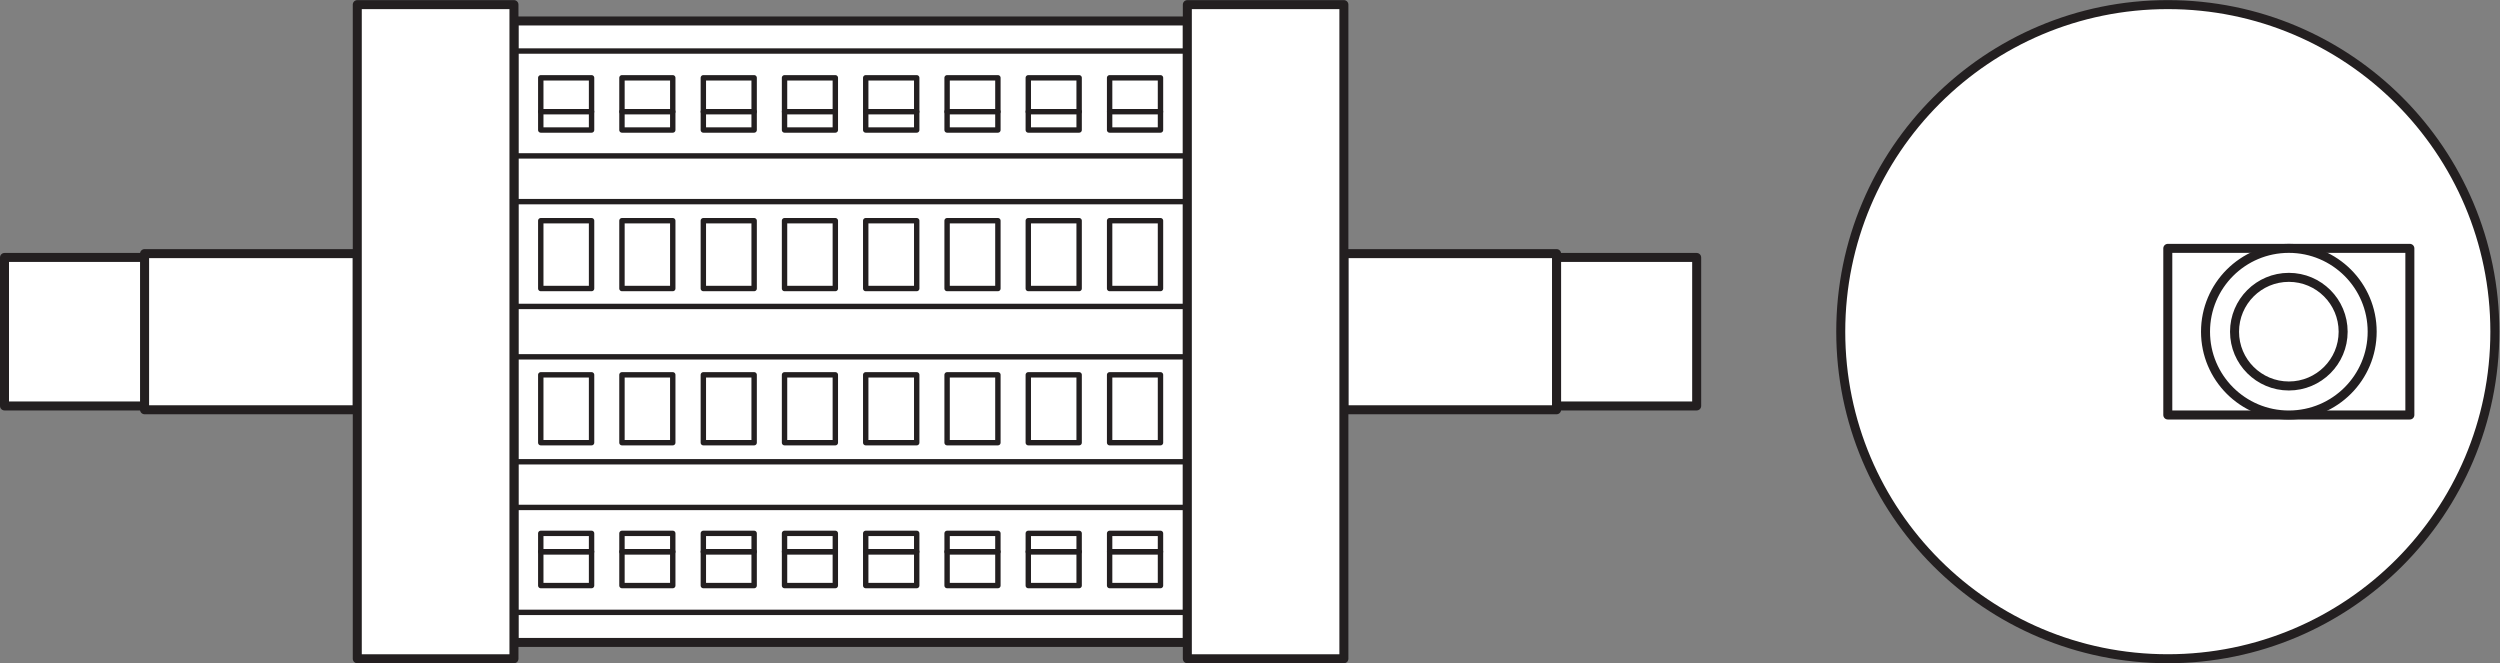 <?xml version="1.0" encoding="UTF-8" standalone="no"?>
<svg
   xmlns:dc="http://purl.org/dc/elements/1.1/"
   xmlns:cc="http://creativecommons.org/ns#"
   xmlns:rdf="http://www.w3.org/1999/02/22-rdf-syntax-ns#"
   xmlns:svg="http://www.w3.org/2000/svg"
   xmlns="http://www.w3.org/2000/svg"
   viewBox="0 0 262.293 69.587"
   height="69.587"
   width="262.293"
   xml:space="preserve"
   id="svg2"
   version="1.1"><rect x="0" y="0" width="262.293" height="69.587" fill="#808080" stroke="none"/><defs
     id="defs6" /><g
     transform="matrix(1.333,0,0,-1.333,0,69.587)"
     id="g10"><g
       transform="scale(0.1)"
       id="g12"><path
         id="path14"
         style="fill:#ffffff;fill-opacity:1;fill-rule:nonzero;stroke:none"
         d="m 1963.64,260.988 c 0,-142.175 -115.24,-257.429 -257.42,-257.429 -142.17,0 -257.41,115.254 -257.41,257.429 0,142.164 115.24,257.414 257.41,257.414 142.18,0 257.42,-115.25 257.42,-257.414" /><path
         id="path16"
         style="fill:none;stroke:#231f20;stroke-width:7.087;stroke-linecap:butt;stroke-linejoin:round;stroke-miterlimit:10;stroke-dasharray:none;stroke-opacity:1"
         d="m 1963.64,260.988 c 0,-142.175 -115.24,-257.429 -257.42,-257.429 -142.17,0 -257.41,115.254 -257.41,257.429 0,142.164 115.24,257.414 257.41,257.414 142.18,0 257.42,-115.25 257.42,-257.414 z" /><path
         id="path18"
         style="fill:#ffffff;fill-opacity:1;fill-rule:nonzero;stroke:none"
         d="m 1706.22,195.398 h 190.52 V 326.555 H 1706.22 V 195.398" /><path
         id="path20"
         style="fill:none;stroke:#231f20;stroke-width:7.087;stroke-linecap:butt;stroke-linejoin:round;stroke-miterlimit:10;stroke-dasharray:none;stroke-opacity:1"
         d="m 1706.22,195.398 h 190.52 v 131.157 h -190.52 z" /><path
         id="path22"
         style="fill:#ffffff;fill-opacity:1;fill-rule:nonzero;stroke:none"
         d="m 1867.08,260.969 c 0,-36.219 -29.36,-65.571 -65.59,-65.571 -36.23,0 -65.58,29.352 -65.58,65.571 0,36.234 29.35,65.586 65.58,65.586 36.23,0 65.59,-29.352 65.59,-65.586" /><path
         id="path24"
         style="fill:none;stroke:#231f20;stroke-width:7.087;stroke-linecap:butt;stroke-linejoin:round;stroke-miterlimit:10;stroke-dasharray:none;stroke-opacity:1"
         d="m 1867.08,260.969 c 0,-36.219 -29.36,-65.571 -65.59,-65.571 -36.23,0 -65.58,29.352 -65.58,65.571 0,36.234 29.35,65.586 65.58,65.586 36.23,0 65.59,-29.352 65.59,-65.586 z" /><path
         id="path26"
         style="fill:#ffffff;fill-opacity:1;fill-rule:nonzero;stroke:none"
         d="m 1844.23,260.938 c 0,-23.571 -19.14,-42.7 -42.73,-42.7 -23.61,0 -42.75,19.129 -42.75,42.7 0,23.656 19.14,42.8 42.75,42.8 23.59,0 42.73,-19.144 42.73,-42.8" /><path
         id="path28"
         style="fill:none;stroke:#231f20;stroke-width:7.087;stroke-linecap:butt;stroke-linejoin:round;stroke-miterlimit:10;stroke-dasharray:none;stroke-opacity:1"
         d="m 1844.23,260.938 c 0,-23.571 -19.14,-42.7 -42.73,-42.7 -23.61,0 -42.75,19.129 -42.75,42.7 0,23.656 19.14,42.8 42.75,42.8 23.59,0 42.73,-19.144 42.73,-42.8 z" /><path
         id="path30"
         style="fill:#ffffff;fill-opacity:1;fill-rule:nonzero;stroke:none"
         d="M 404.523,16.406 V 505.539 h 530 V 16.406 h -530" /><path
         id="path32"
         style="fill:none;stroke:#231f20;stroke-width:7.087;stroke-linecap:butt;stroke-linejoin:round;stroke-miterlimit:3.864;stroke-dasharray:none;stroke-opacity:1"
         d="M 404.523,16.406 V 505.539 h 530 V 16.406 Z" /><path
         id="path34"
         style="fill:#ffffff;fill-opacity:1;fill-rule:nonzero;stroke:none"
         d="m 1057.74,199.527 v 122.895 h 167.42 V 199.527 h -167.42" /><path
         id="path36"
         style="fill:none;stroke:#231f20;stroke-width:7.087;stroke-linecap:butt;stroke-linejoin:round;stroke-miterlimit:3.864;stroke-dasharray:none;stroke-opacity:1"
         d="m 1057.74,199.527 v 122.895 h 167.42 V 199.527 Z" /><path
         id="path38"
         style="fill:#ffffff;fill-opacity:1;fill-rule:nonzero;stroke:none"
         d="M 934.523,3.543 V 518.402 H 1057.74 V 3.543 H 934.523" /><path
         id="path40"
         style="fill:none;stroke:#231f20;stroke-width:7.087;stroke-linecap:butt;stroke-linejoin:round;stroke-miterlimit:3.864;stroke-dasharray:none;stroke-opacity:1"
         d="M 934.523,3.543 V 518.402 H 1057.74 V 3.543 Z" /><path
         id="path42"
         style="fill:#ffffff;fill-opacity:1;fill-rule:nonzero;stroke:none"
         d="m 1225.16,202.527 v 116.868 h 110.25 V 202.527 h -110.25" /><path
         id="path44"
         style="fill:none;stroke:#231f20;stroke-width:7.087;stroke-linecap:butt;stroke-linejoin:round;stroke-miterlimit:3.864;stroke-dasharray:none;stroke-opacity:1"
         d="m 1225.16,202.527 v 116.868 h 110.25 V 202.527 Z" /><path
         id="path46"
         style="fill:#ffffff;fill-opacity:1;fill-rule:nonzero;stroke:none"
         d="M 281.203,199.527 V 322.422 H 113.77 V 199.527 h 167.433" /><path
         id="path48"
         style="fill:none;stroke:#231f20;stroke-width:7.087;stroke-linecap:butt;stroke-linejoin:round;stroke-miterlimit:3.864;stroke-dasharray:none;stroke-opacity:1"
         d="M 281.203,199.527 V 322.422 H 113.77 V 199.527 Z" /><path
         id="path50"
         style="fill:#ffffff;fill-opacity:1;fill-rule:nonzero;stroke:none"
         d="M 404.523,3.543 V 518.402 H 281.203 V 3.543 h 123.32" /><path
         id="path52"
         style="fill:none;stroke:#231f20;stroke-width:7.087;stroke-linecap:butt;stroke-linejoin:round;stroke-miterlimit:3.864;stroke-dasharray:none;stroke-opacity:1"
         d="M 404.523,3.543 V 518.402 H 281.203 V 3.543 Z" /><path
         id="path54"
         style="fill:#ffffff;fill-opacity:1;fill-rule:nonzero;stroke:none"
         d="M 113.77,202.527 V 319.395 H 3.543 V 202.527 H 113.77" /><path
         id="path56"
         style="fill:none;stroke:#231f20;stroke-width:7.087;stroke-linecap:butt;stroke-linejoin:round;stroke-miterlimit:3.864;stroke-dasharray:none;stroke-opacity:1"
         d="M 113.77,202.527 V 319.395 H 3.543 V 202.527 Z" /><path
         id="path58"
         style="fill:#ffffff;fill-opacity:1;fill-rule:nonzero;stroke:none"
         d="m 465.609,348.324 h -39.98 v -53.379 h 39.98 v 53.379" /><path
         id="path60"
         style="fill:none;stroke:#231f20;stroke-width:4.252;stroke-linecap:butt;stroke-linejoin:round;stroke-miterlimit:3.864;stroke-dasharray:none;stroke-opacity:1"
         d="m 465.609,348.324 h -39.98 v -53.379 h 39.98 z" /><path
         id="path62"
         style="fill:#ffffff;fill-opacity:1;fill-rule:nonzero;stroke:none"
         d="m 529.512,348.324 h -39.981 v -53.379 h 39.981 v 53.379" /><path
         id="path64"
         style="fill:none;stroke:#231f20;stroke-width:4.252;stroke-linecap:butt;stroke-linejoin:round;stroke-miterlimit:3.864;stroke-dasharray:none;stroke-opacity:1"
         d="m 529.512,348.324 h -39.981 v -53.379 h 39.981 z" /><path
         id="path66"
         style="fill:#ffffff;fill-opacity:1;fill-rule:nonzero;stroke:none"
         d="m 593.566,348.324 h -39.98 v -53.379 h 39.98 v 53.379" /><path
         id="path68"
         style="fill:none;stroke:#231f20;stroke-width:4.252;stroke-linecap:butt;stroke-linejoin:round;stroke-miterlimit:3.864;stroke-dasharray:none;stroke-opacity:1"
         d="m 593.566,348.324 h -39.98 v -53.379 h 39.98 z" /><path
         id="path70"
         style="fill:#ffffff;fill-opacity:1;fill-rule:nonzero;stroke:none"
         d="m 657.469,348.324 h -39.981 v -53.379 h 39.981 v 53.379" /><path
         id="path72"
         style="fill:none;stroke:#231f20;stroke-width:4.252;stroke-linecap:butt;stroke-linejoin:round;stroke-miterlimit:3.864;stroke-dasharray:none;stroke-opacity:1"
         d="m 657.469,348.324 h -39.981 v -53.379 h 39.981 z" /><path
         id="path74"
         style="fill:#ffffff;fill-opacity:1;fill-rule:nonzero;stroke:none"
         d="m 721.52,348.324 h -40.133 v -53.379 h 40.133 v 53.379" /><path
         id="path76"
         style="fill:none;stroke:#231f20;stroke-width:4.252;stroke-linecap:butt;stroke-linejoin:round;stroke-miterlimit:3.864;stroke-dasharray:none;stroke-opacity:1"
         d="M 721.52,348.324 H 681.387 V 294.945 H 721.52 Z" /><path
         id="path78"
         style="fill:#ffffff;fill-opacity:1;fill-rule:nonzero;stroke:none"
         d="m 785.422,348.324 h -39.981 v -53.379 h 39.981 v 53.379" /><path
         id="path80"
         style="fill:none;stroke:#231f20;stroke-width:4.252;stroke-linecap:butt;stroke-linejoin:round;stroke-miterlimit:3.864;stroke-dasharray:none;stroke-opacity:1"
         d="m 785.422,348.324 h -39.981 v -53.379 h 39.981 z" /><path
         id="path82"
         style="fill:#ffffff;fill-opacity:1;fill-rule:nonzero;stroke:none"
         d="m 849.359,348.324 h -40.015 v -53.379 h 40.015 v 53.379" /><path
         id="path84"
         style="fill:none;stroke:#231f20;stroke-width:4.252;stroke-linecap:butt;stroke-linejoin:round;stroke-miterlimit:3.864;stroke-dasharray:none;stroke-opacity:1"
         d="m 849.359,348.324 h -40.015 v -53.379 h 40.015 z" /><path
         id="path86"
         style="fill:#ffffff;fill-opacity:1;fill-rule:nonzero;stroke:none"
         d="m 913.391,348.324 h -40.032 v -53.379 h 40.032 v 53.379" /><path
         id="path88"
         style="fill:none;stroke:#231f20;stroke-width:4.252;stroke-linecap:butt;stroke-linejoin:round;stroke-miterlimit:3.864;stroke-dasharray:none;stroke-opacity:1"
         d="m 913.391,348.324 h -40.032 v -53.379 h 40.032 z" /><path
         id="path90"
         style="fill:#ffffff;fill-opacity:1;fill-rule:nonzero;stroke:none"
         d="m 465.609,460.793 h -39.98 v -26.66 h 39.98 v 26.66" /><path
         id="path92"
         style="fill:none;stroke:#231f20;stroke-width:4.252;stroke-linecap:butt;stroke-linejoin:round;stroke-miterlimit:3.864;stroke-dasharray:none;stroke-opacity:1"
         d="m 465.609,460.793 h -39.98 v -26.66 h 39.98 z" /><path
         id="path94"
         style="fill:#ffffff;fill-opacity:1;fill-rule:nonzero;stroke:none"
         d="m 529.512,460.793 h -39.981 v -26.66 h 39.981 v 26.66" /><path
         id="path96"
         style="fill:none;stroke:#231f20;stroke-width:4.252;stroke-linecap:butt;stroke-linejoin:round;stroke-miterlimit:3.864;stroke-dasharray:none;stroke-opacity:1"
         d="m 529.512,460.793 h -39.981 v -26.66 h 39.981 z" /><path
         id="path98"
         style="fill:#ffffff;fill-opacity:1;fill-rule:nonzero;stroke:none"
         d="m 593.566,460.793 h -39.98 v -26.66 h 39.98 v 26.66" /><path
         id="path100"
         style="fill:none;stroke:#231f20;stroke-width:4.252;stroke-linecap:butt;stroke-linejoin:round;stroke-miterlimit:3.864;stroke-dasharray:none;stroke-opacity:1"
         d="m 593.566,460.793 h -39.98 v -26.66 h 39.98 z" /><path
         id="path102"
         style="fill:#ffffff;fill-opacity:1;fill-rule:nonzero;stroke:none"
         d="m 657.469,460.793 h -39.981 v -26.66 h 39.981 v 26.66" /><path
         id="path104"
         style="fill:none;stroke:#231f20;stroke-width:4.252;stroke-linecap:butt;stroke-linejoin:round;stroke-miterlimit:3.864;stroke-dasharray:none;stroke-opacity:1"
         d="m 657.469,460.793 h -39.981 v -26.66 h 39.981 z" /><path
         id="path106"
         style="fill:#ffffff;fill-opacity:1;fill-rule:nonzero;stroke:none"
         d="m 721.52,460.793 h -40.133 v -26.66 h 40.133 v 26.66" /><path
         id="path108"
         style="fill:none;stroke:#231f20;stroke-width:4.252;stroke-linecap:butt;stroke-linejoin:round;stroke-miterlimit:3.864;stroke-dasharray:none;stroke-opacity:1"
         d="m 721.52,460.793 h -40.133 v -26.66 h 40.133 z" /><path
         id="path110"
         style="fill:#ffffff;fill-opacity:1;fill-rule:nonzero;stroke:none"
         d="m 785.422,460.793 h -39.981 v -26.66 h 39.981 v 26.66" /><path
         id="path112"
         style="fill:none;stroke:#231f20;stroke-width:4.252;stroke-linecap:butt;stroke-linejoin:round;stroke-miterlimit:3.864;stroke-dasharray:none;stroke-opacity:1"
         d="m 785.422,460.793 h -39.981 v -26.66 h 39.981 z" /><path
         id="path114"
         style="fill:#ffffff;fill-opacity:1;fill-rule:nonzero;stroke:none"
         d="m 849.359,460.793 h -40.015 v -26.66 h 40.015 v 26.66" /><path
         id="path116"
         style="fill:none;stroke:#231f20;stroke-width:4.252;stroke-linecap:butt;stroke-linejoin:round;stroke-miterlimit:3.864;stroke-dasharray:none;stroke-opacity:1"
         d="m 849.359,460.793 h -40.015 v -26.66 h 40.015 z" /><path
         id="path118"
         style="fill:#ffffff;fill-opacity:1;fill-rule:nonzero;stroke:none"
         d="m 913.391,460.793 h -40.032 v -26.66 h 40.032 v 26.66" /><path
         id="path120"
         style="fill:none;stroke:#231f20;stroke-width:4.252;stroke-linecap:butt;stroke-linejoin:round;stroke-miterlimit:3.864;stroke-dasharray:none;stroke-opacity:1"
         d="m 913.391,460.793 h -40.032 v -26.66 h 40.032 z" /><path
         id="path122"
         style="fill:#ffffff;fill-opacity:1;fill-rule:nonzero;stroke:none"
         d="m 465.609,419.711 v 14.422 h -39.98 v -14.422 h 39.98" /><path
         id="path124"
         style="fill:none;stroke:#231f20;stroke-width:4.252;stroke-linecap:butt;stroke-linejoin:round;stroke-miterlimit:3.864;stroke-dasharray:none;stroke-opacity:1"
         d="m 465.609,419.711 v 14.422 h -39.98 v -14.422 z" /><path
         id="path126"
         style="fill:#ffffff;fill-opacity:1;fill-rule:nonzero;stroke:none"
         d="m 529.512,419.711 v 14.422 h -39.981 v -14.422 h 39.981" /><path
         id="path128"
         style="fill:none;stroke:#231f20;stroke-width:4.252;stroke-linecap:butt;stroke-linejoin:round;stroke-miterlimit:3.864;stroke-dasharray:none;stroke-opacity:1"
         d="m 529.512,419.711 v 14.422 h -39.981 v -14.422 z" /><path
         id="path130"
         style="fill:#ffffff;fill-opacity:1;fill-rule:nonzero;stroke:none"
         d="m 593.566,419.711 v 14.422 h -39.98 v -14.422 h 39.98" /><path
         id="path132"
         style="fill:none;stroke:#231f20;stroke-width:4.252;stroke-linecap:butt;stroke-linejoin:round;stroke-miterlimit:3.864;stroke-dasharray:none;stroke-opacity:1"
         d="m 593.566,419.711 v 14.422 h -39.98 v -14.422 z" /><path
         id="path134"
         style="fill:#ffffff;fill-opacity:1;fill-rule:nonzero;stroke:none"
         d="m 657.469,419.711 v 14.422 h -39.981 v -14.422 h 39.981" /><path
         id="path136"
         style="fill:none;stroke:#231f20;stroke-width:4.252;stroke-linecap:butt;stroke-linejoin:round;stroke-miterlimit:3.864;stroke-dasharray:none;stroke-opacity:1"
         d="m 657.469,419.711 v 14.422 h -39.981 v -14.422 z" /><path
         id="path138"
         style="fill:#ffffff;fill-opacity:1;fill-rule:nonzero;stroke:none"
         d="m 721.52,419.711 v 14.422 h -40.133 v -14.422 h 40.133" /><path
         id="path140"
         style="fill:none;stroke:#231f20;stroke-width:4.252;stroke-linecap:butt;stroke-linejoin:round;stroke-miterlimit:3.864;stroke-dasharray:none;stroke-opacity:1"
         d="m 721.52,419.711 v 14.422 h -40.133 v -14.422 z" /><path
         id="path142"
         style="fill:#ffffff;fill-opacity:1;fill-rule:nonzero;stroke:none"
         d="m 785.422,419.711 v 14.422 h -39.981 v -14.422 h 39.981" /><path
         id="path144"
         style="fill:none;stroke:#231f20;stroke-width:4.252;stroke-linecap:butt;stroke-linejoin:round;stroke-miterlimit:3.864;stroke-dasharray:none;stroke-opacity:1"
         d="m 785.422,419.711 v 14.422 h -39.981 v -14.422 z" /><path
         id="path146"
         style="fill:#ffffff;fill-opacity:1;fill-rule:nonzero;stroke:none"
         d="m 849.359,419.711 v 14.422 h -40.015 v -14.422 h 40.015" /><path
         id="path148"
         style="fill:none;stroke:#231f20;stroke-width:4.252;stroke-linecap:butt;stroke-linejoin:round;stroke-miterlimit:3.864;stroke-dasharray:none;stroke-opacity:1"
         d="m 849.359,419.711 v 14.422 h -40.015 v -14.422 z" /><path
         id="path150"
         style="fill:#ffffff;fill-opacity:1;fill-rule:nonzero;stroke:none"
         d="m 913.391,419.711 v 14.422 h -40.032 v -14.422 h 40.032" /><path
         id="path152"
         style="fill:none;stroke:#231f20;stroke-width:4.252;stroke-linecap:butt;stroke-linejoin:round;stroke-miterlimit:3.864;stroke-dasharray:none;stroke-opacity:1"
         d="m 913.391,419.711 v 14.422 h -40.032 v -14.422 z" /><path
         id="path154"
         style="fill:#ffffff;fill-opacity:1;fill-rule:nonzero;stroke:none"
         d="m 465.609,173.613 h -39.98 v 53.395 h 39.98 v -53.395" /><path
         id="path156"
         style="fill:none;stroke:#231f20;stroke-width:4.252;stroke-linecap:butt;stroke-linejoin:round;stroke-miterlimit:3.864;stroke-dasharray:none;stroke-opacity:1"
         d="m 465.609,173.613 h -39.98 v 53.395 h 39.98 z" /><path
         id="path158"
         style="fill:#ffffff;fill-opacity:1;fill-rule:nonzero;stroke:none"
         d="m 529.512,173.613 h -39.981 v 53.395 h 39.981 v -53.395" /><path
         id="path160"
         style="fill:none;stroke:#231f20;stroke-width:4.252;stroke-linecap:butt;stroke-linejoin:round;stroke-miterlimit:3.864;stroke-dasharray:none;stroke-opacity:1"
         d="m 529.512,173.613 h -39.981 v 53.395 h 39.981 z" /><path
         id="path162"
         style="fill:#ffffff;fill-opacity:1;fill-rule:nonzero;stroke:none"
         d="m 593.566,173.613 h -39.98 v 53.395 h 39.98 v -53.395" /><path
         id="path164"
         style="fill:none;stroke:#231f20;stroke-width:4.252;stroke-linecap:butt;stroke-linejoin:round;stroke-miterlimit:3.864;stroke-dasharray:none;stroke-opacity:1"
         d="m 593.566,173.613 h -39.98 v 53.395 h 39.98 z" /><path
         id="path166"
         style="fill:#ffffff;fill-opacity:1;fill-rule:nonzero;stroke:none"
         d="m 657.469,173.613 h -39.981 v 53.395 h 39.981 v -53.395" /><path
         id="path168"
         style="fill:none;stroke:#231f20;stroke-width:4.252;stroke-linecap:butt;stroke-linejoin:round;stroke-miterlimit:3.864;stroke-dasharray:none;stroke-opacity:1"
         d="m 657.469,173.613 h -39.981 v 53.395 h 39.981 z" /><path
         id="path170"
         style="fill:#ffffff;fill-opacity:1;fill-rule:nonzero;stroke:none"
         d="m 721.52,173.613 h -40.133 v 53.395 h 40.133 v -53.395" /><path
         id="path172"
         style="fill:none;stroke:#231f20;stroke-width:4.252;stroke-linecap:butt;stroke-linejoin:round;stroke-miterlimit:3.864;stroke-dasharray:none;stroke-opacity:1"
         d="m 721.52,173.613 h -40.133 v 53.395 h 40.133 z" /><path
         id="path174"
         style="fill:#ffffff;fill-opacity:1;fill-rule:nonzero;stroke:none"
         d="m 785.422,173.613 h -39.981 v 53.395 h 39.981 v -53.395" /><path
         id="path176"
         style="fill:none;stroke:#231f20;stroke-width:4.252;stroke-linecap:butt;stroke-linejoin:round;stroke-miterlimit:3.864;stroke-dasharray:none;stroke-opacity:1"
         d="m 785.422,173.613 h -39.981 v 53.395 h 39.981 z" /><path
         id="path178"
         style="fill:#ffffff;fill-opacity:1;fill-rule:nonzero;stroke:none"
         d="m 849.359,173.613 h -40.015 v 53.395 h 40.015 v -53.395" /><path
         id="path180"
         style="fill:none;stroke:#231f20;stroke-width:4.252;stroke-linecap:butt;stroke-linejoin:round;stroke-miterlimit:3.864;stroke-dasharray:none;stroke-opacity:1"
         d="m 849.359,173.613 h -40.015 v 53.395 h 40.015 z" /><path
         id="path182"
         style="fill:#ffffff;fill-opacity:1;fill-rule:nonzero;stroke:none"
         d="m 913.391,173.613 h -40.032 v 53.395 h 40.032 v -53.395" /><path
         id="path184"
         style="fill:none;stroke:#231f20;stroke-width:4.252;stroke-linecap:butt;stroke-linejoin:round;stroke-miterlimit:3.864;stroke-dasharray:none;stroke-opacity:1"
         d="m 913.391,173.613 h -40.032 v 53.395 h 40.032 z" /><path
         id="path186"
         style="fill:#ffffff;fill-opacity:1;fill-rule:nonzero;stroke:none"
         d="m 465.609,61.152 h -39.98 v 26.656 h 39.98 V 61.152" /><path
         id="path188"
         style="fill:none;stroke:#231f20;stroke-width:4.252;stroke-linecap:butt;stroke-linejoin:round;stroke-miterlimit:3.864;stroke-dasharray:none;stroke-opacity:1"
         d="m 465.609,61.152 h -39.98 v 26.656 h 39.98 z" /><path
         id="path190"
         style="fill:#ffffff;fill-opacity:1;fill-rule:nonzero;stroke:none"
         d="m 529.512,61.152 h -39.981 v 26.656 h 39.981 V 61.152" /><path
         id="path192"
         style="fill:none;stroke:#231f20;stroke-width:4.252;stroke-linecap:butt;stroke-linejoin:round;stroke-miterlimit:3.864;stroke-dasharray:none;stroke-opacity:1"
         d="m 529.512,61.152 h -39.981 v 26.656 h 39.981 z" /><path
         id="path194"
         style="fill:#ffffff;fill-opacity:1;fill-rule:nonzero;stroke:none"
         d="m 593.566,61.152 h -39.98 v 26.656 h 39.98 V 61.152" /><path
         id="path196"
         style="fill:none;stroke:#231f20;stroke-width:4.252;stroke-linecap:butt;stroke-linejoin:round;stroke-miterlimit:3.864;stroke-dasharray:none;stroke-opacity:1"
         d="m 593.566,61.152 h -39.98 v 26.656 h 39.98 z" /><path
         id="path198"
         style="fill:#ffffff;fill-opacity:1;fill-rule:nonzero;stroke:none"
         d="m 657.469,61.152 h -39.981 v 26.656 h 39.981 V 61.152" /><path
         id="path200"
         style="fill:none;stroke:#231f20;stroke-width:4.252;stroke-linecap:butt;stroke-linejoin:round;stroke-miterlimit:3.864;stroke-dasharray:none;stroke-opacity:1"
         d="m 657.469,61.152 h -39.981 v 26.656 h 39.981 z" /><path
         id="path202"
         style="fill:#ffffff;fill-opacity:1;fill-rule:nonzero;stroke:none"
         d="M 721.52,61.152 H 681.387 V 87.809 H 721.52 V 61.152" /><path
         id="path204"
         style="fill:none;stroke:#231f20;stroke-width:4.252;stroke-linecap:butt;stroke-linejoin:round;stroke-miterlimit:3.864;stroke-dasharray:none;stroke-opacity:1"
         d="M 721.52,61.152 H 681.387 V 87.809 H 721.52 Z" /><path
         id="path206"
         style="fill:#ffffff;fill-opacity:1;fill-rule:nonzero;stroke:none"
         d="m 785.422,61.152 h -39.981 v 26.656 h 39.981 V 61.152" /><path
         id="path208"
         style="fill:none;stroke:#231f20;stroke-width:4.252;stroke-linecap:butt;stroke-linejoin:round;stroke-miterlimit:3.864;stroke-dasharray:none;stroke-opacity:1"
         d="m 785.422,61.152 h -39.981 v 26.656 h 39.981 z" /><path
         id="path210"
         style="fill:#ffffff;fill-opacity:1;fill-rule:nonzero;stroke:none"
         d="m 849.359,61.152 h -40.015 v 26.656 h 40.015 V 61.152" /><path
         id="path212"
         style="fill:none;stroke:#231f20;stroke-width:4.252;stroke-linecap:butt;stroke-linejoin:round;stroke-miterlimit:3.864;stroke-dasharray:none;stroke-opacity:1"
         d="m 849.359,61.152 h -40.015 v 26.656 h 40.015 z" /><path
         id="path214"
         style="fill:#ffffff;fill-opacity:1;fill-rule:nonzero;stroke:none"
         d="m 913.391,61.152 h -40.032 v 26.656 h 40.032 V 61.152" /><path
         id="path216"
         style="fill:none;stroke:#231f20;stroke-width:4.252;stroke-linecap:butt;stroke-linejoin:round;stroke-miterlimit:3.864;stroke-dasharray:none;stroke-opacity:1"
         d="m 913.391,61.152 h -40.032 v 26.656 h 40.032 z" /><path
         id="path218"
         style="fill:#ffffff;fill-opacity:1;fill-rule:nonzero;stroke:none"
         d="M 465.609,102.223 V 87.809 h -39.98 v 14.414 h 39.98" /><path
         id="path220"
         style="fill:none;stroke:#231f20;stroke-width:4.252;stroke-linecap:butt;stroke-linejoin:round;stroke-miterlimit:3.864;stroke-dasharray:none;stroke-opacity:1"
         d="M 465.609,102.223 V 87.809 h -39.98 v 14.414 z" /><path
         id="path222"
         style="fill:#ffffff;fill-opacity:1;fill-rule:nonzero;stroke:none"
         d="M 529.512,102.223 V 87.809 h -39.981 v 14.414 h 39.981" /><path
         id="path224"
         style="fill:none;stroke:#231f20;stroke-width:4.252;stroke-linecap:butt;stroke-linejoin:round;stroke-miterlimit:3.864;stroke-dasharray:none;stroke-opacity:1"
         d="M 529.512,102.223 V 87.809 h -39.981 v 14.414 z" /><path
         id="path226"
         style="fill:#ffffff;fill-opacity:1;fill-rule:nonzero;stroke:none"
         d="M 593.566,102.223 V 87.809 h -39.98 v 14.414 h 39.98" /><path
         id="path228"
         style="fill:none;stroke:#231f20;stroke-width:4.252;stroke-linecap:butt;stroke-linejoin:round;stroke-miterlimit:3.864;stroke-dasharray:none;stroke-opacity:1"
         d="M 593.566,102.223 V 87.809 h -39.98 v 14.414 z" /><path
         id="path230"
         style="fill:#ffffff;fill-opacity:1;fill-rule:nonzero;stroke:none"
         d="M 657.469,102.223 V 87.809 h -39.981 v 14.414 h 39.981" /><path
         id="path232"
         style="fill:none;stroke:#231f20;stroke-width:4.252;stroke-linecap:butt;stroke-linejoin:round;stroke-miterlimit:3.864;stroke-dasharray:none;stroke-opacity:1"
         d="M 657.469,102.223 V 87.809 h -39.981 v 14.414 z" /><path
         id="path234"
         style="fill:#ffffff;fill-opacity:1;fill-rule:nonzero;stroke:none"
         d="M 721.52,102.223 V 87.809 h -40.133 v 14.414 h 40.133" /><path
         id="path236"
         style="fill:none;stroke:#231f20;stroke-width:4.252;stroke-linecap:butt;stroke-linejoin:round;stroke-miterlimit:3.864;stroke-dasharray:none;stroke-opacity:1"
         d="M 721.52,102.223 V 87.809 h -40.133 v 14.414 z" /><path
         id="path238"
         style="fill:#ffffff;fill-opacity:1;fill-rule:nonzero;stroke:none"
         d="M 785.422,102.223 V 87.809 h -39.981 v 14.414 h 39.981" /><path
         id="path240"
         style="fill:none;stroke:#231f20;stroke-width:4.252;stroke-linecap:butt;stroke-linejoin:round;stroke-miterlimit:3.864;stroke-dasharray:none;stroke-opacity:1"
         d="M 785.422,102.223 V 87.809 h -39.981 v 14.414 z" /><path
         id="path242"
         style="fill:#ffffff;fill-opacity:1;fill-rule:nonzero;stroke:none"
         d="M 849.359,102.223 V 87.809 h -40.015 v 14.414 h 40.015" /><path
         id="path244"
         style="fill:none;stroke:#231f20;stroke-width:4.252;stroke-linecap:butt;stroke-linejoin:round;stroke-miterlimit:3.864;stroke-dasharray:none;stroke-opacity:1"
         d="M 849.359,102.223 V 87.809 h -40.015 v 14.414 z" /><path
         id="path246"
         style="fill:#ffffff;fill-opacity:1;fill-rule:nonzero;stroke:none"
         d="M 913.391,102.223 V 87.809 h -40.032 v 14.414 h 40.032" /><path
         id="path248"
         style="fill:none;stroke:#231f20;stroke-width:4.252;stroke-linecap:butt;stroke-linejoin:round;stroke-miterlimit:3.864;stroke-dasharray:none;stroke-opacity:1"
         d="M 913.391,102.223 V 87.809 h -40.032 v 14.414 z" /><path
         id="path250"
         style="fill:none;stroke:#231f20;stroke-width:4.252;stroke-linecap:butt;stroke-linejoin:round;stroke-miterlimit:3.864;stroke-dasharray:none;stroke-opacity:1"
         d="m 404.523,481.883 h 530" /><path
         id="path252"
         style="fill:none;stroke:#231f20;stroke-width:4.252;stroke-linecap:butt;stroke-linejoin:round;stroke-miterlimit:3.864;stroke-dasharray:none;stroke-opacity:1"
         d="m 404.523,399.324 h 530" /><path
         id="path254"
         style="fill:none;stroke:#231f20;stroke-width:4.252;stroke-linecap:butt;stroke-linejoin:round;stroke-miterlimit:3.864;stroke-dasharray:none;stroke-opacity:1"
         d="m 404.523,363.336 h 530" /><path
         id="path256"
         style="fill:none;stroke:#231f20;stroke-width:4.252;stroke-linecap:butt;stroke-linejoin:round;stroke-miterlimit:3.864;stroke-dasharray:none;stroke-opacity:1"
         d="m 404.523,280.859 h 530" /><path
         id="path258"
         style="fill:none;stroke:#231f20;stroke-width:4.252;stroke-linecap:butt;stroke-linejoin:round;stroke-miterlimit:3.864;stroke-dasharray:none;stroke-opacity:1"
         d="m 404.523,40.051 h 530" /><path
         id="path260"
         style="fill:none;stroke:#231f20;stroke-width:4.252;stroke-linecap:butt;stroke-linejoin:round;stroke-miterlimit:3.864;stroke-dasharray:none;stroke-opacity:1"
         d="m 404.523,122.621 h 530" /><path
         id="path262"
         style="fill:none;stroke:#231f20;stroke-width:4.252;stroke-linecap:butt;stroke-linejoin:round;stroke-miterlimit:3.864;stroke-dasharray:none;stroke-opacity:1"
         d="m 404.523,158.609 h 530" /><path
         id="path264"
         style="fill:none;stroke:#231f20;stroke-width:4.252;stroke-linecap:butt;stroke-linejoin:round;stroke-miterlimit:3.864;stroke-dasharray:none;stroke-opacity:1"
         d="m 404.523,241.16 h 530" /></g></g></svg>